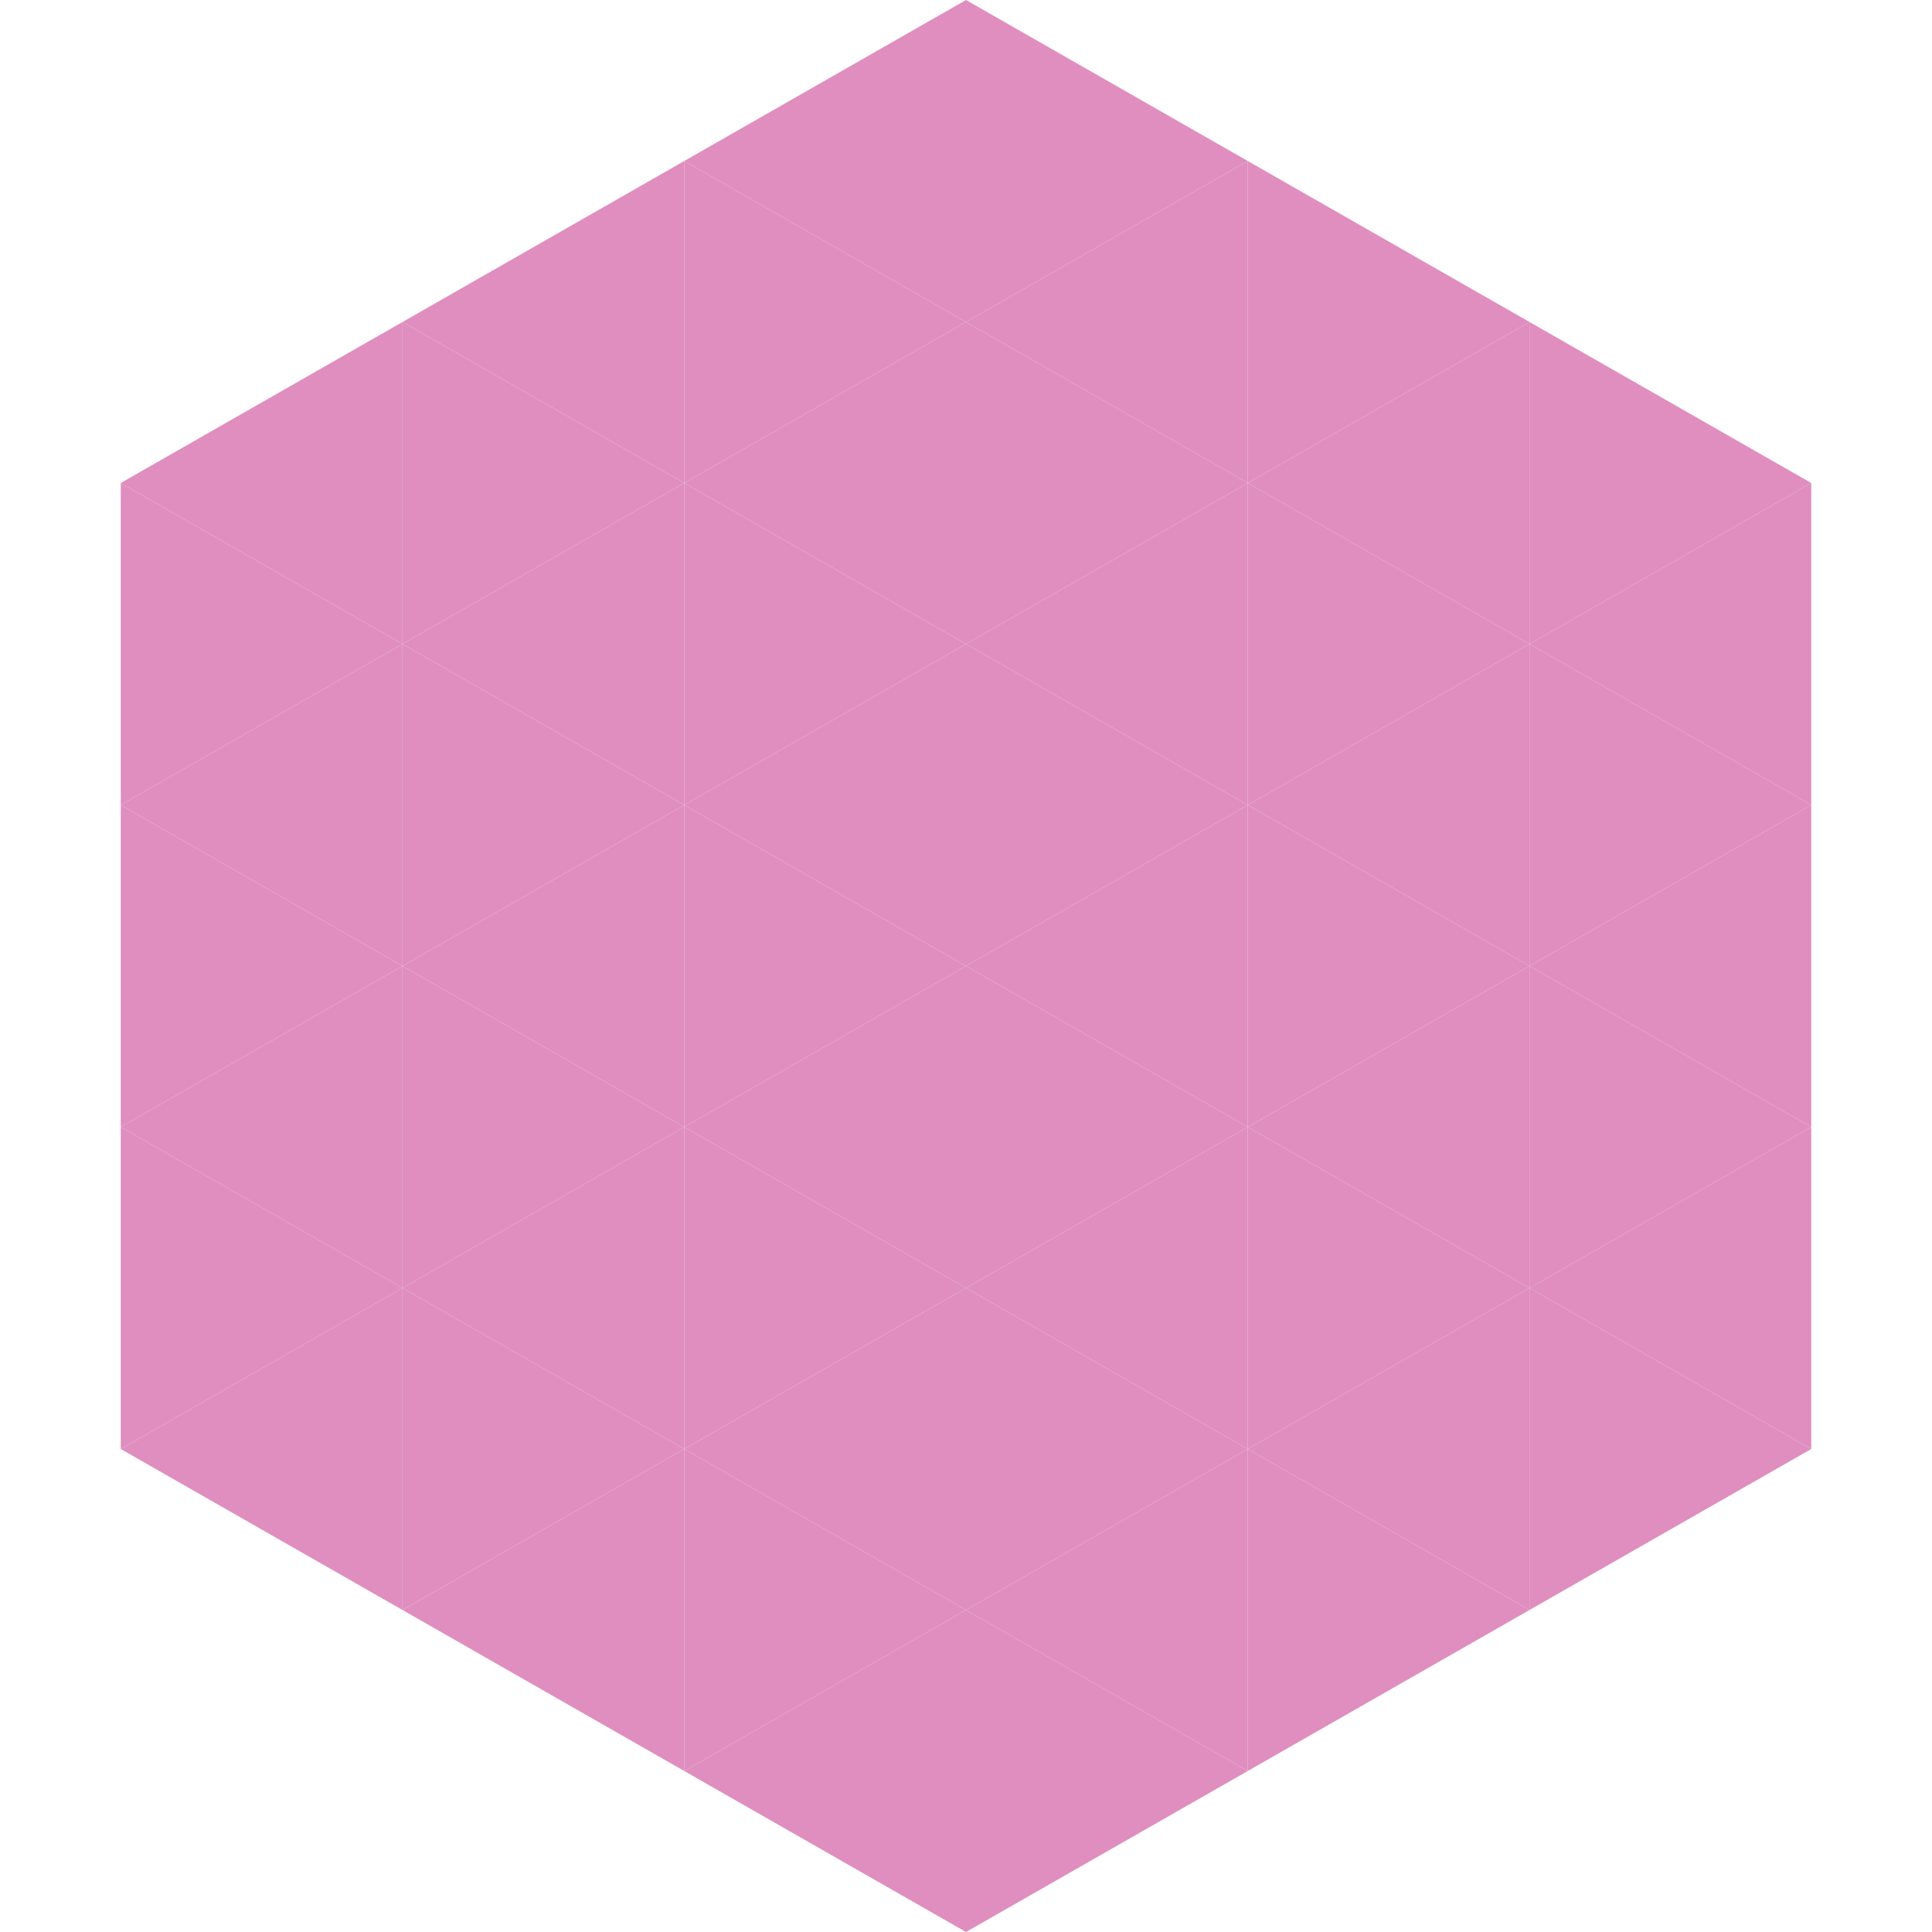 <?xml version="1.0"?>
<!-- Generated by SVGo -->
<svg width="240" height="240"
     xmlns="http://www.w3.org/2000/svg"
     xmlns:xlink="http://www.w3.org/1999/xlink">
<polygon points="50,40 15,60 50,80" style="fill:rgb(223,142,191)" />
<polygon points="190,40 225,60 190,80" style="fill:rgb(223,142,191)" />
<polygon points="15,60 50,80 15,100" style="fill:rgb(223,142,191)" />
<polygon points="225,60 190,80 225,100" style="fill:rgb(223,142,191)" />
<polygon points="50,80 15,100 50,120" style="fill:rgb(223,142,191)" />
<polygon points="190,80 225,100 190,120" style="fill:rgb(223,142,191)" />
<polygon points="15,100 50,120 15,140" style="fill:rgb(223,142,191)" />
<polygon points="225,100 190,120 225,140" style="fill:rgb(223,142,191)" />
<polygon points="50,120 15,140 50,160" style="fill:rgb(223,142,191)" />
<polygon points="190,120 225,140 190,160" style="fill:rgb(223,142,191)" />
<polygon points="15,140 50,160 15,180" style="fill:rgb(223,142,191)" />
<polygon points="225,140 190,160 225,180" style="fill:rgb(223,142,191)" />
<polygon points="50,160 15,180 50,200" style="fill:rgb(223,142,191)" />
<polygon points="190,160 225,180 190,200" style="fill:rgb(223,142,191)" />
<polygon points="15,180 50,200 15,220" style="fill:rgb(255,255,255); fill-opacity:0" />
<polygon points="225,180 190,200 225,220" style="fill:rgb(255,255,255); fill-opacity:0" />
<polygon points="50,0 85,20 50,40" style="fill:rgb(255,255,255); fill-opacity:0" />
<polygon points="190,0 155,20 190,40" style="fill:rgb(255,255,255); fill-opacity:0" />
<polygon points="85,20 50,40 85,60" style="fill:rgb(223,142,191)" />
<polygon points="155,20 190,40 155,60" style="fill:rgb(223,142,191)" />
<polygon points="50,40 85,60 50,80" style="fill:rgb(223,142,191)" />
<polygon points="190,40 155,60 190,80" style="fill:rgb(223,142,191)" />
<polygon points="85,60 50,80 85,100" style="fill:rgb(223,142,191)" />
<polygon points="155,60 190,80 155,100" style="fill:rgb(223,142,191)" />
<polygon points="50,80 85,100 50,120" style="fill:rgb(223,142,191)" />
<polygon points="190,80 155,100 190,120" style="fill:rgb(223,142,191)" />
<polygon points="85,100 50,120 85,140" style="fill:rgb(223,142,191)" />
<polygon points="155,100 190,120 155,140" style="fill:rgb(223,142,191)" />
<polygon points="50,120 85,140 50,160" style="fill:rgb(223,142,191)" />
<polygon points="190,120 155,140 190,160" style="fill:rgb(223,142,191)" />
<polygon points="85,140 50,160 85,180" style="fill:rgb(223,142,191)" />
<polygon points="155,140 190,160 155,180" style="fill:rgb(223,142,191)" />
<polygon points="50,160 85,180 50,200" style="fill:rgb(223,142,191)" />
<polygon points="190,160 155,180 190,200" style="fill:rgb(223,142,191)" />
<polygon points="85,180 50,200 85,220" style="fill:rgb(223,142,191)" />
<polygon points="155,180 190,200 155,220" style="fill:rgb(223,142,191)" />
<polygon points="120,0 85,20 120,40" style="fill:rgb(223,142,191)" />
<polygon points="120,0 155,20 120,40" style="fill:rgb(223,142,191)" />
<polygon points="85,20 120,40 85,60" style="fill:rgb(223,142,191)" />
<polygon points="155,20 120,40 155,60" style="fill:rgb(223,142,191)" />
<polygon points="120,40 85,60 120,80" style="fill:rgb(223,142,191)" />
<polygon points="120,40 155,60 120,80" style="fill:rgb(223,142,191)" />
<polygon points="85,60 120,80 85,100" style="fill:rgb(223,142,191)" />
<polygon points="155,60 120,80 155,100" style="fill:rgb(223,142,191)" />
<polygon points="120,80 85,100 120,120" style="fill:rgb(223,142,191)" />
<polygon points="120,80 155,100 120,120" style="fill:rgb(223,142,191)" />
<polygon points="85,100 120,120 85,140" style="fill:rgb(223,142,191)" />
<polygon points="155,100 120,120 155,140" style="fill:rgb(223,142,191)" />
<polygon points="120,120 85,140 120,160" style="fill:rgb(223,142,191)" />
<polygon points="120,120 155,140 120,160" style="fill:rgb(223,142,191)" />
<polygon points="85,140 120,160 85,180" style="fill:rgb(223,142,191)" />
<polygon points="155,140 120,160 155,180" style="fill:rgb(223,142,191)" />
<polygon points="120,160 85,180 120,200" style="fill:rgb(223,142,191)" />
<polygon points="120,160 155,180 120,200" style="fill:rgb(223,142,191)" />
<polygon points="85,180 120,200 85,220" style="fill:rgb(223,142,191)" />
<polygon points="155,180 120,200 155,220" style="fill:rgb(223,142,191)" />
<polygon points="120,200 85,220 120,240" style="fill:rgb(223,142,191)" />
<polygon points="120,200 155,220 120,240" style="fill:rgb(223,142,191)" />
<polygon points="85,220 120,240 85,260" style="fill:rgb(255,255,255); fill-opacity:0" />
<polygon points="155,220 120,240 155,260" style="fill:rgb(255,255,255); fill-opacity:0" />
</svg>
